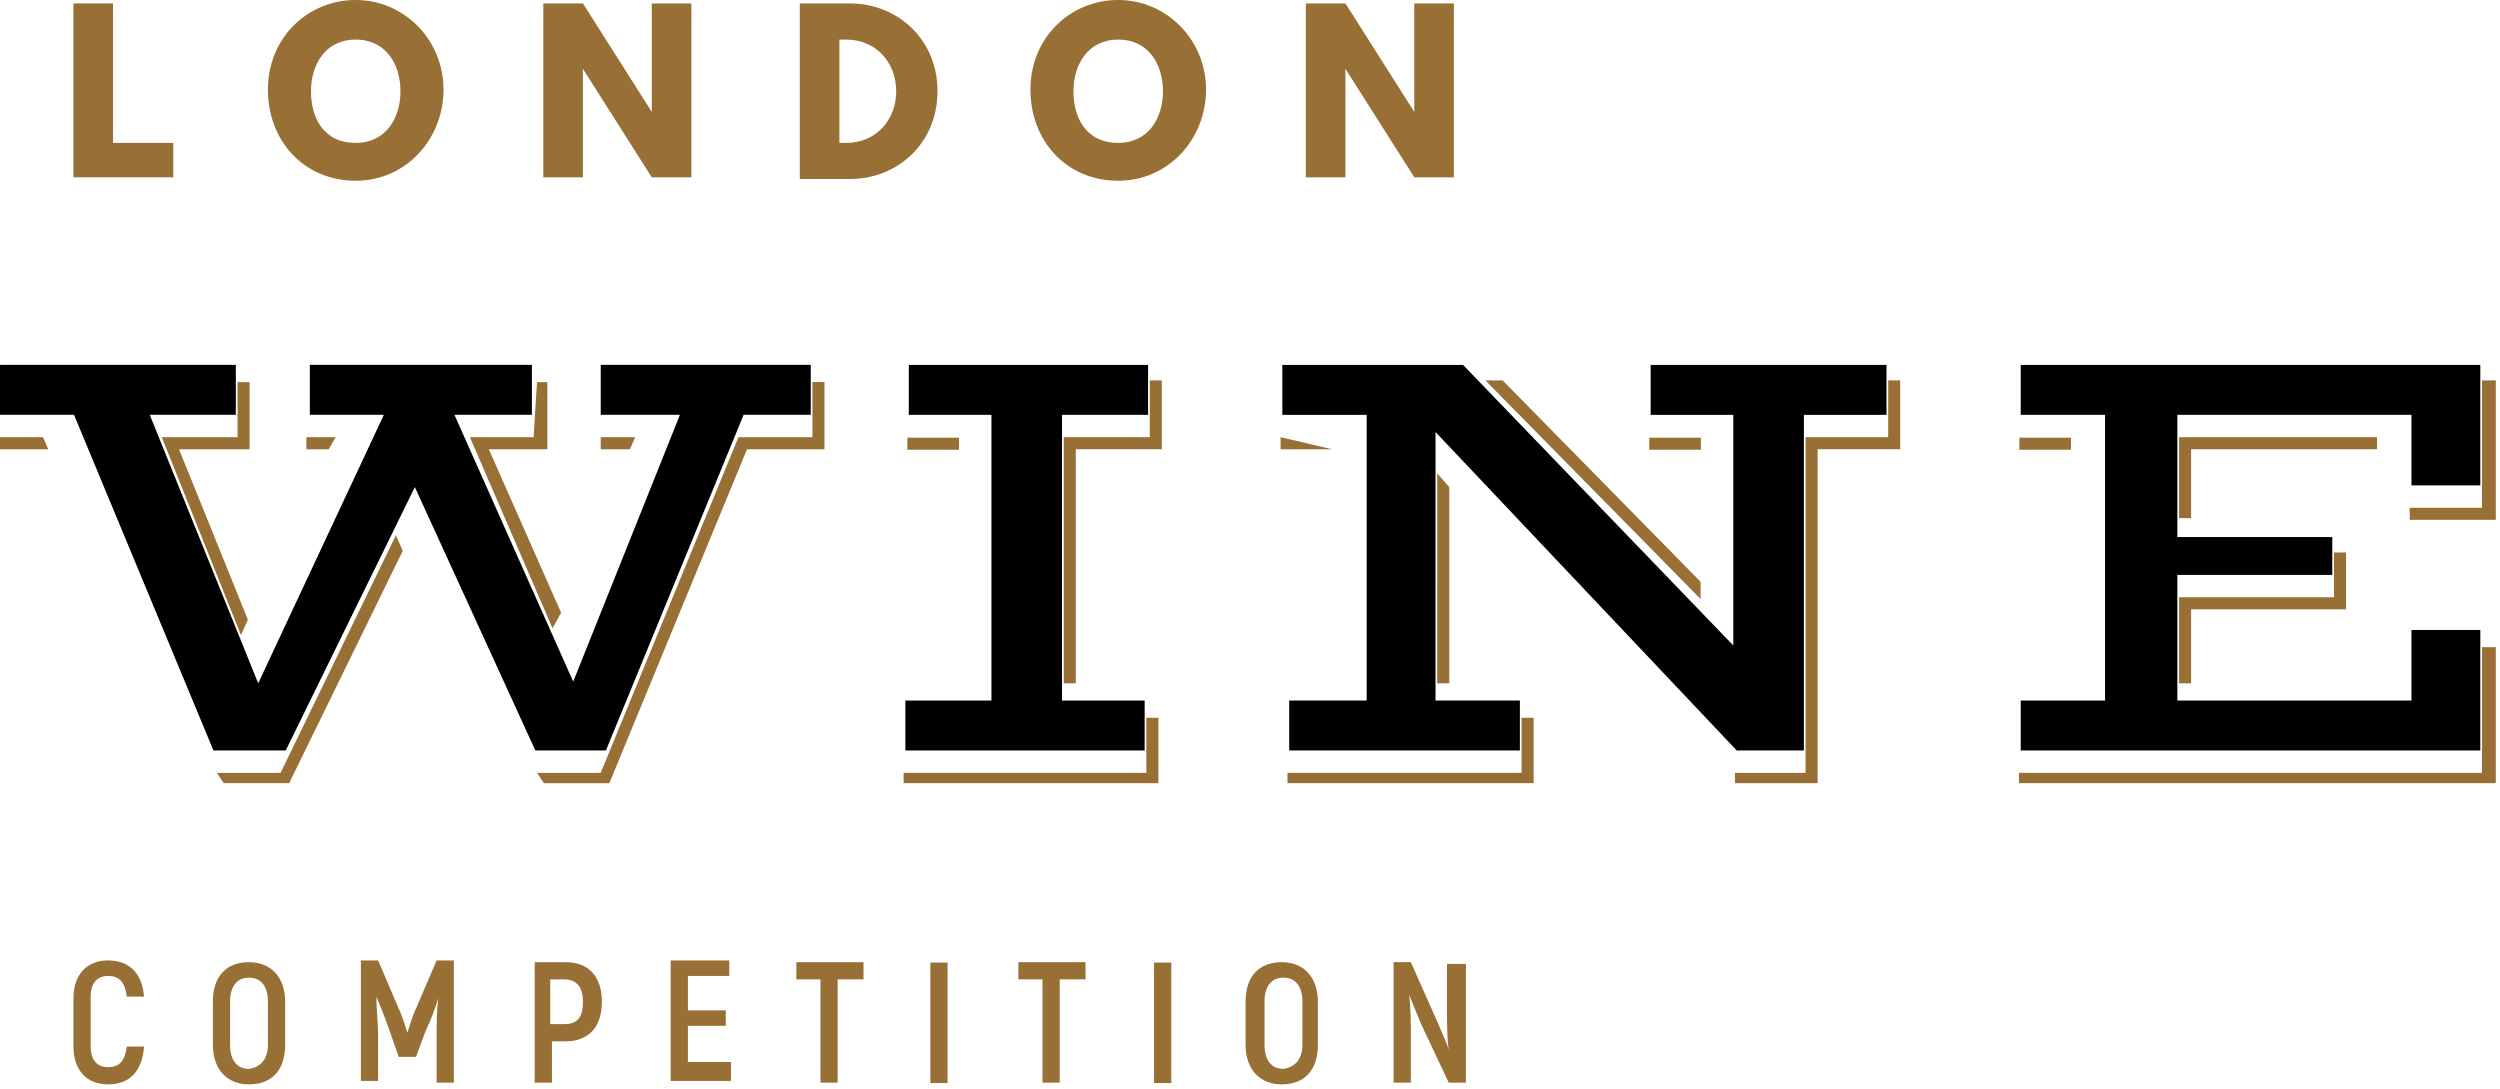 <?xml version="1.0" encoding="UTF-8" standalone="no"?>
<!DOCTYPE svg PUBLIC "-//W3C//DTD SVG 1.1//EN" "http://www.w3.org/Graphics/SVG/1.1/DTD/svg11.dtd">
<svg width="100%" height="100%" viewBox="0 0 528 230" version="1.1" xmlns="http://www.w3.org/2000/svg" xmlns:xlink="http://www.w3.org/1999/xlink" xml:space="preserve" xmlns:serif="http://www.serif.com/" style="fill-rule:evenodd;clip-rule:evenodd;stroke-linejoin:round;stroke-miterlimit:2;">
    <g transform="matrix(1,0,0,1,-530.058,-165.821)">
        <g transform="matrix(1,0,0,1,772.854,274.05)">
            <g transform="matrix(4.934,0,0,4.934,-218.922,-100.232)">
                <path d="M0,4.495L2.579,4.495L2.579,5.969L-1.695,5.969L-1.695,-1.474L0,-1.474L0,4.495Z" style="fill:rgb(152,111,53);fill-rule:nonzero;"/>
            </g>
        </g>
        <g transform="matrix(1,0,0,1,772.854,274.05)">
            <g transform="matrix(4.934,0,0,4.934,-167.668,-100.232)">
                <path d="M0,4.495C1.327,4.495 1.916,3.39 1.916,2.284C1.916,1.179 1.327,0.074 0,0.074C-1.326,0.074 -1.916,1.179 -1.916,2.284C-1.916,3.39 -1.4,4.495 0,4.495M0,-1.621C2.063,-1.621 3.758,0.074 3.758,2.211C3.758,4.348 2.137,6.116 0,6.116C-2.21,6.116 -3.758,4.421 -3.758,2.211C-3.758,0 -2.063,-1.621 0,-1.621" style="fill:rgb(152,111,53);fill-rule:nonzero;"/>
            </g>
        </g>
        <g transform="matrix(1,0,0,1,772.854,274.05)">
            <g transform="matrix(4.934,0,0,4.934,-119.682,-107.501)">
                <path d="M0,7.442L-1.695,7.442L-1.695,0L0,0L2.947,4.642L2.947,0L4.642,0L4.642,7.442L2.947,7.442L0,2.799L0,7.442Z" style="fill:rgb(152,111,53);fill-rule:nonzero;"/>
            </g>
        </g>
        <g transform="matrix(1,0,0,1,772.854,274.05)">
            <g transform="matrix(4.934,0,0,4.934,-64.062,-99.871)">
                <path d="M0,4.422C1.252,4.422 2.137,3.464 2.137,2.211C2.137,0.959 1.252,0.001 0,0.001L-0.295,0.001L-0.295,4.422L0,4.422ZM0.147,-1.547C2.21,-1.547 3.905,0.001 3.905,2.211C3.905,4.422 2.21,5.969 0.147,5.969L-1.99,5.969L-1.99,-1.547L0.147,-1.547Z" style="fill:rgb(152,111,53);fill-rule:nonzero;"/>
            </g>
        </g>
        <g transform="matrix(1,0,0,1,772.854,274.05)">
            <g transform="matrix(4.934,0,0,4.934,-6.626,-100.232)">
                <path d="M0,4.495C1.326,4.495 1.916,3.39 1.916,2.284C1.916,1.179 1.326,0.074 0,0.074C-1.326,0.074 -1.916,1.179 -1.916,2.284C-1.916,3.39 -1.4,4.495 0,4.495M0,-1.621C2.063,-1.621 3.758,0.074 3.758,2.211C3.758,4.348 2.137,6.116 0,6.116C-2.21,6.116 -3.758,4.421 -3.758,2.211C-3.758,0 -2.063,-1.621 0,-1.621" style="fill:rgb(152,111,53);fill-rule:nonzero;"/>
            </g>
        </g>
        <g transform="matrix(1,0,0,1,772.854,274.05)">
            <g transform="matrix(4.934,0,0,4.934,41.36,-107.501)">
                <path d="M0,7.442L-1.695,7.442L-1.695,0L0,0L2.947,4.642L2.947,0L4.642,0L4.642,7.442L2.947,7.442L0,2.799L0,7.442Z" style="fill:rgb(152,111,53);fill-rule:nonzero;"/>
            </g>
        </g>
        <g transform="matrix(1,0,0,1,772.854,274.05)">
            <g transform="matrix(4.934,0,0,4.934,-227.163,39.721)">
                <path d="M0,-12.23L-3.168,-12.23L-3.168,-14.367L6.926,-14.367L6.926,-12.23L3.242,-12.23L7.884,-0.736L13.263,-12.23L10.094,-12.23L10.094,-14.367L19.599,-14.367L19.599,-12.23L16.284,-12.23L21.368,-0.81L25.936,-12.23L22.546,-12.23L22.546,-14.367L31.536,-14.367L31.536,-12.23L28.662,-12.23L22.768,2.137L19.747,2.137L14.589,-9.135L9.063,2.137L5.968,2.137L0,-12.23Z" style="fill-rule:nonzero;"/>
            </g>
        </g>
        <g transform="matrix(1,0,0,1,772.854,274.05)">
            <g transform="matrix(4.934,0,0,4.934,-51.581,-20.616)">
                <path d="M0,12.23L3.684,12.23L3.684,0L0.147,0L0.147,-2.137L10.389,-2.137L10.389,0L6.705,0L6.705,12.23L10.242,12.23L10.242,14.367L0,14.367L0,12.23Z" style="fill-rule:nonzero;"/>
            </g>
        </g>
        <g transform="matrix(1,0,0,1,772.854,274.05)">
            <g transform="matrix(4.934,0,0,4.934,29.483,-20.616)">
                <path d="M0,12.23L3.316,12.23L3.316,0L-0.294,0L-0.294,-2.137L7.442,-2.137L19.01,9.873L19.01,0L15.473,0L15.473,-2.137L25.567,-2.137L25.567,0L22.031,0L22.031,14.367L19.157,14.367L6.263,0.736L6.263,12.23L9.874,12.23L9.874,14.367L0,14.367L0,12.23Z" style="fill-rule:nonzero;"/>
            </g>
        </g>
        <g transform="matrix(1,0,0,1,772.854,274.05)">
            <g transform="matrix(4.934,0,0,4.934,183.98,-20.616)">
                <path d="M0,12.23L3.61,12.23L3.61,0L0,0L0,-2.137L19.673,-2.137L19.673,3.02L16.726,3.02L16.726,0L6.705,0L6.705,5.231L13.336,5.231L13.336,6.852L6.705,6.852L6.705,12.23L16.726,12.23L16.726,9.209L19.673,9.209L19.673,14.367L0,14.367L0,12.23Z" style="fill-rule:nonzero;"/>
            </g>
        </g>
        <g transform="matrix(1,0,0,1,772.854,274.05)">
            <g transform="matrix(4.934,0,0,4.934,217.424,26.644)">
                <path d="M0,-1.77L6.631,-1.77L6.631,-3.685L7.147,-3.685L7.147,-1.253L0.516,-1.253L0.516,1.915L0,1.915L0,-1.77Z" style="fill:rgb(152,111,53);fill-rule:nonzero;"/>
            </g>
        </g>
        <g transform="matrix(1,0,0,1,772.854,274.05)">
            <g transform="matrix(4.934,0,0,4.934,-0.69,45.544)">
                <path d="M0,1.915L0,-0.442L0.516,-0.442L0.516,2.357L-10.389,2.357L-10.389,1.915L0,1.915Z" style="fill:rgb(152,111,53);fill-rule:nonzero;"/>
            </g>
        </g>
        <g transform="matrix(1,0,0,1,772.854,274.05)">
            <g transform="matrix(4.934,0,0,4.934,78.56,45.544)">
                <path d="M0,1.915L0,-0.442L0.516,-0.442L0.516,2.357L-10.021,2.357L-10.021,1.915L0,1.915Z" style="fill:rgb(152,111,53);fill-rule:nonzero;"/>
            </g>
        </g>
        <g transform="matrix(1,0,0,1,772.854,274.05)">
            <g transform="matrix(4.934,0,0,4.934,281.403,30.634)">
                <path d="M0,4.937L0,-0.442L0.59,-0.442L0.59,5.379L-19.82,5.379L-19.82,4.937L0,4.937Z" style="fill:rgb(152,111,53);fill-rule:nonzero;"/>
            </g>
        </g>
        <g transform="matrix(1,0,0,1,772.854,274.05)">
            <g transform="matrix(4.934,0,0,4.934,-242.796,-13.346)">
                <path d="M0,-0.516L1.842,-0.516L2.063,0L0,0L0,-0.516Z" style="fill:rgb(152,111,53);fill-rule:nonzero;"/>
            </g>
        </g>
        <g transform="matrix(1,0,0,1,772.854,274.05)">
            <g transform="matrix(4.934,0,0,4.934,-208.623,14.278)">
                <path d="M0,-6.115L3.242,-6.115L3.242,-8.473L3.758,-8.473L3.758,-5.599L0.737,-5.599L3.684,1.695L3.389,2.358L0,-6.115Z" style="fill:rgb(152,111,53);fill-rule:nonzero;"/>
            </g>
        </g>
        <g transform="matrix(1,0,0,1,772.854,274.05)">
            <g transform="matrix(4.934,0,0,4.934,-183.54,7.006)">
                <path d="M0,9.726L4.937,-0.442L5.231,0.221L0.368,10.168L-2.432,10.168L-2.726,9.726L0,9.726Z" style="fill:rgb(152,111,53);fill-rule:nonzero;"/>
            </g>
        </g>
        <g transform="matrix(1,0,0,1,772.854,274.05)">
            <g transform="matrix(4.934,0,0,4.934,-178.089,-13.346)">
                <path d="M0,-0.516L1.253,-0.516L0.958,0L0,0L0,-0.516Z" style="fill:rgb(152,111,53);fill-rule:nonzero;"/>
            </g>
        </g>
        <g transform="matrix(1,0,0,1,772.854,274.05)">
            <g transform="matrix(4.934,0,0,4.934,-130.103,12.827)">
                <path d="M0,-5.821L0.147,-8.179L0.589,-8.179L0.589,-5.305L-1.916,-5.305L1.179,1.694L0.811,2.358L-2.726,-5.821L0,-5.821Z" style="fill:rgb(152,111,53);fill-rule:nonzero;"/>
            </g>
        </g>
        <g transform="matrix(1,0,0,1,772.854,274.05)">
            <g transform="matrix(4.934,0,0,4.934,-115.926,-25.349)">
                <path d="M0,16.284L5.895,1.917L9.063,1.917L9.063,-0.442L9.579,-0.442L9.579,2.432L6.263,2.432L0.369,16.726L-2.431,16.726L-2.726,16.284L0,16.284Z" style="fill:rgb(152,111,53);fill-rule:nonzero;"/>
            </g>
        </g>
        <g transform="matrix(1,0,0,1,772.854,274.05)">
            <g transform="matrix(4.934,0,0,4.934,-115.926,-13.346)">
                <path d="M0,-0.516L1.474,-0.516L1.253,0L0,0L0,-0.516Z" style="fill:rgb(152,111,53);fill-rule:nonzero;"/>
            </g>
        </g>
        <g transform="matrix(1,0,0,1,772.854,274.05)">
            <g transform="matrix(4.934,0,0,4.934,-992.672,-1615.63)">
                <rect x="190.821" y="324.248" width="2.21" height="0.516" style="fill:rgb(152,111,53);"/>
            </g>
        </g>
        <g transform="matrix(1,0,0,1,772.854,274.05)">
            <g transform="matrix(4.934,0,0,4.934,-18.138,24.091)">
                <path d="M0,-8.104L3.684,-8.104L3.684,-10.536L4.2,-10.536L4.2,-7.588L0.516,-7.588L0.516,2.432L0,2.432L0,-8.104Z" style="fill:rgb(152,111,53);fill-rule:nonzero;"/>
            </g>
        </g>
        <g transform="matrix(1,0,0,1,772.854,274.05)">
            <g transform="matrix(4.934,0,0,4.934,27.667,-13.346)">
                <path d="M0,-0.516L2.21,0L0,0L0,-0.516Z" style="fill:rgb(152,111,53);fill-rule:nonzero;"/>
            </g>
        </g>
        <g transform="matrix(1,0,0,1,772.854,274.05)">
            <g transform="matrix(3.248,3.714,3.714,-3.248,77.872,-1.642)">
                <path d="M-3.295,-1.73L-2.511,-1.73L3.811,-7.259L3.471,-7.648L-3.295,-1.73Z" style="fill:rgb(152,111,53);fill-rule:nonzero;"/>
            </g>
        </g>
        <g transform="matrix(1,0,0,1,772.854,274.05)">
            <g transform="matrix(3.459,3.519,3.519,-3.459,96.728,-34.597)">
                <path d="M-2.18,-4.157L9.907,-4.157L10.433,-4.674L-2.697,-4.683L-2.18,-4.157Z" style="fill:rgb(152,111,53);fill-rule:nonzero;"/>
            </g>
        </g>
        <g transform="matrix(1,0,0,1,772.854,274.05)">
            <g transform="matrix(4.934,0,0,4.934,-992.672,-1615.63)">
                <rect x="222.578" y="324.248" width="2.21" height="0.516" style="fill:rgb(152,111,53);"/>
            </g>
        </g>
        <g transform="matrix(1,0,0,1,772.854,274.05)">
            <g transform="matrix(4.934,0,0,4.934,138.54,-25.709)">
                <path d="M0,16.357L0,1.99L3.537,1.99L3.537,-0.442L4.052,-0.442L4.052,2.505L0.516,2.505L0.516,16.799L-3.021,16.799L-3.021,16.357L0,16.357Z" style="fill:rgb(152,111,53);fill-rule:nonzero;"/>
            </g>
        </g>
        <g transform="matrix(1,0,0,1,772.854,274.05)">
            <g transform="matrix(4.934,0,0,4.934,-992.672,-1615.63)">
                <rect x="238.419" y="324.248" width="2.21" height="0.516" style="fill:rgb(152,111,53);"/>
            </g>
        </g>
        <g transform="matrix(1,0,0,1,772.854,274.05)">
            <g transform="matrix(4.934,0,0,4.934,217.424,1.194)">
                <path d="M0,-3.463L8.474,-3.463L8.474,-2.947L0.516,-2.947L0.516,0L0,0L0,-3.463Z" style="fill:rgb(152,111,53);fill-rule:nonzero;"/>
            </g>
        </g>
        <g transform="matrix(1,0,0,1,772.854,274.05)">
            <g transform="matrix(4.934,0,0,4.934,266.137,-25.342)">
                <path d="M0,4.936L3.094,4.936L3.094,-0.516L3.684,-0.516L3.684,5.452L0,5.452L0,4.936Z" style="fill:rgb(152,111,53);fill-rule:nonzero;"/>
            </g>
        </g>
        <g transform="matrix(1,0,0,1,772.854,274.05)">
            <g transform="matrix(4.934,0,0,4.934,-227.284,102.611)">
                <path d="M0,2.064L0,0.001C0,-1.031 0.589,-1.621 1.474,-1.621C2.432,-1.621 2.947,-1.031 3.021,-0.073L2.284,-0.073C2.21,-0.663 1.989,-0.957 1.474,-0.957C1.031,-0.957 0.737,-0.663 0.737,-0.073L0.737,2.064C0.737,2.653 1.031,2.948 1.474,2.948C1.989,2.948 2.21,2.653 2.284,2.064L3.021,2.064C2.947,3.095 2.432,3.685 1.474,3.685C0.589,3.685 0,3.095 0,2.064" style="fill:rgb(152,111,53);fill-rule:nonzero;"/>
            </g>
        </g>
        <g transform="matrix(1,0,0,1,772.854,274.05)">
            <g transform="matrix(4.934,0,0,4.934,-186.208,103.345)">
                <path d="M0,1.841L0,-0.001C0,-0.664 -0.294,-1.032 -0.81,-1.032C-1.326,-1.032 -1.621,-0.664 -1.621,-0.001L-1.621,1.841C-1.621,2.504 -1.326,2.873 -0.81,2.873C-0.294,2.799 0,2.431 0,1.841M-2.357,1.841L-2.357,-0.001C-2.357,-1.106 -1.768,-1.695 -0.81,-1.695C0.147,-1.695 0.737,-1.032 0.737,-0.001L0.737,1.841C0.737,2.946 0.147,3.536 -0.81,3.536C-1.768,3.536 -2.357,2.873 -2.357,1.841" style="fill:rgb(152,111,53);fill-rule:nonzero;"/>
            </g>
        </g>
        <g transform="matrix(1,0,0,1,772.854,274.05)">
            <g transform="matrix(4.934,0,0,4.934,-146.945,120.059)">
                <path d="M0,-5.157L0,0.074L-0.737,0.074L-0.737,-1.915C-0.737,-2.504 -0.737,-3.02 -0.663,-3.536C-0.811,-3.094 -0.958,-2.651 -1.179,-2.21L-1.621,-1.03L-2.358,-1.03L-2.8,-2.283C-2.947,-2.726 -3.168,-3.241 -3.316,-3.609C-3.316,-3.094 -3.242,-2.505 -3.242,-1.988L-3.242,0.001L-3.979,0.001L-3.979,-5.157L-3.242,-5.157L-2.358,-3.094C-2.21,-2.799 -2.063,-2.283 -1.99,-2.062C-1.916,-2.283 -1.769,-2.799 -1.621,-3.094L-0.737,-5.157L0,-5.157Z" style="fill:rgb(152,111,53);fill-rule:nonzero;"/>
            </g>
        </g>
        <g transform="matrix(1,0,0,1,772.854,274.05)">
            <g transform="matrix(4.934,0,0,4.934,-119.682,112.069)">
                <path d="M0,-1.769C0,-2.432 -0.294,-2.727 -0.811,-2.727L-1.4,-2.727L-1.4,-0.811L-0.811,-0.811C-0.221,-0.811 0,-1.106 0,-1.769M0.811,-1.769C0.811,-0.664 0.221,-0.075 -0.737,-0.075L-1.326,-0.075L-1.326,1.694L-2.063,1.694L-2.063,-3.463L-0.737,-3.463C0.221,-3.463 0.811,-2.874 0.811,-1.769" style="fill:rgb(152,111,53);fill-rule:nonzero;"/>
            </g>
        </g>
        <g transform="matrix(1,0,0,1,772.854,274.05)">
            <g transform="matrix(4.934,0,0,4.934,-88.42,97.887)">
                <path d="M0,3.685L0,4.495L-2.579,4.495L-2.579,-0.663L-0.073,-0.663L-0.073,0L-1.842,0L-1.842,1.474L-0.221,1.474L-0.221,2.137L-1.842,2.137L-1.842,3.685L0,3.685Z" style="fill:rgb(152,111,53);fill-rule:nonzero;"/>
            </g>
        </g>
        <g transform="matrix(1,0,0,1,772.854,274.05)">
            <g transform="matrix(4.934,0,0,4.934,-60.427,116.795)">
                <path d="M0,-3.685L-1.105,-3.685L-1.105,0.736L-1.842,0.736L-1.842,-3.685L-2.874,-3.685L-2.874,-4.421L0,-4.421L0,-3.685Z" style="fill:rgb(152,111,53);fill-rule:nonzero;"/>
            </g>
        </g>
        <g transform="matrix(1,0,0,1,772.854,274.05)">
            <g transform="matrix(-4.934,0,0,4.934,903.809,-1371)">
                <rect x="191.828" y="297.135" width="0.737" height="5.157" style="fill:rgb(152,111,53);"/>
            </g>
        </g>
        <g transform="matrix(1,0,0,1,772.854,274.05)">
            <g transform="matrix(4.934,0,0,4.934,-13.532,116.795)">
                <path d="M0,-3.685L-1.105,-3.685L-1.105,0.736L-1.842,0.736L-1.842,-3.685L-2.874,-3.685L-2.874,-4.421L0,-4.421L0,-3.685Z" style="fill:rgb(152,111,53);fill-rule:nonzero;"/>
            </g>
        </g>
        <g transform="matrix(1,0,0,1,772.854,274.05)">
            <g transform="matrix(-4.934,0,0,4.934,998.319,-1371)">
                <rect x="201.406" y="297.135" width="0.737" height="5.157" style="fill:rgb(152,111,53);"/>
            </g>
        </g>
        <g transform="matrix(1,0,0,1,772.854,274.05)">
            <g transform="matrix(4.934,0,0,4.934,32.27,103.345)">
                <path d="M0,1.841L0,-0.001C0,-0.664 -0.294,-1.032 -0.811,-1.032C-1.326,-1.032 -1.621,-0.664 -1.621,-0.001L-1.621,1.841C-1.621,2.504 -1.326,2.873 -0.811,2.873C-0.294,2.799 0,2.431 0,1.841M-2.432,1.841L-2.432,-0.001C-2.432,-1.106 -1.842,-1.695 -0.884,-1.695C0.074,-1.695 0.663,-1.032 0.663,-0.001L0.663,1.841C0.663,2.946 0.074,3.536 -0.884,3.536C-1.842,3.536 -2.432,2.873 -2.432,1.841" style="fill:rgb(152,111,53);fill-rule:nonzero;"/>
            </g>
        </g>
        <g transform="matrix(1,0,0,1,772.854,274.05)">
            <g transform="matrix(4.934,0,0,4.934,66.806,120.424)">
                <path d="M0,-5.157L0,0L-0.737,0L-1.916,-2.505C-2.063,-2.873 -2.284,-3.388 -2.432,-3.758C-2.358,-3.242 -2.358,-2.505 -2.358,-1.989L-2.358,0L-3.095,0L-3.095,-5.157L-2.358,-5.157L-1.179,-2.505C-1.032,-2.136 -0.811,-1.694 -0.737,-1.399C-0.811,-1.915 -0.811,-2.652 -0.811,-3.094L-0.811,-5.084L0,-5.084L0,-5.157Z" style="fill:rgb(152,111,53);fill-rule:nonzero;"/>
            </g>
        </g>
    </g>
</svg>
